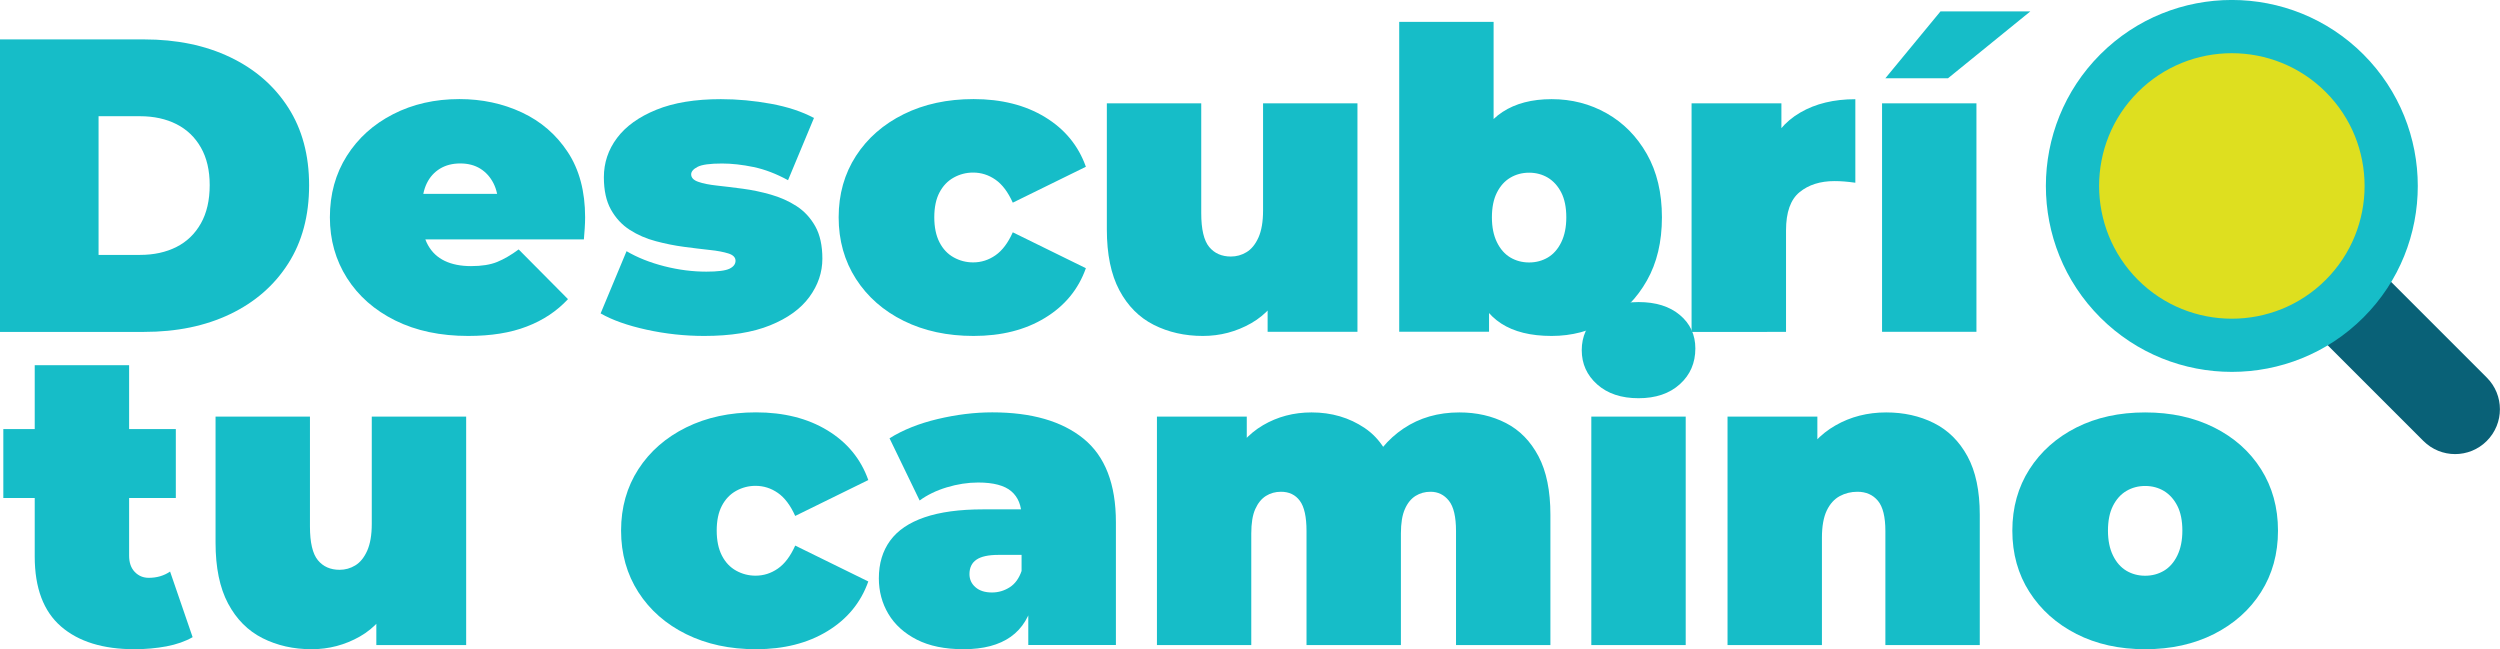 <?xml version="1.0" encoding="utf-8"?>
<!-- Generator: Adobe Illustrator 27.6.1, SVG Export Plug-In . SVG Version: 6.00 Build 0)  -->
<svg version="1.1" id="Layer_1" xmlns="http://www.w3.org/2000/svg" xmlns:xlink="http://www.w3.org/1999/xlink" x="0px" y="0px"
	 width="383.77px" height="99.66px" viewBox="0 0 383.77 99.66" style="enable-background:new 0 0 383.77 99.66;"
	 xml:space="preserve">
<style type="text/css">
	.st0{fill:#16BDC8;}
	.st1{fill:#096177;}
	.st2{fill:#DEDF1F;}
</style>
<g>
	<path class="st0" d="M0,50.93V6.05h22.12c5,0,9.4,0.91,13.21,2.73c3.8,1.82,6.77,4.39,8.91,7.73c2.14,3.33,3.21,7.31,3.21,11.93
		c0,4.66-1.07,8.67-3.21,12.02c-2.14,3.36-5.11,5.94-8.91,7.76c-3.8,1.82-8.21,2.73-13.21,2.73H0z M15.13,39.13h6.35
		c2.14,0,4.01-0.41,5.61-1.22c1.6-0.81,2.85-2.02,3.75-3.62c0.9-1.6,1.35-3.56,1.35-5.87c0-2.27-0.45-4.19-1.35-5.77
		c-0.9-1.58-2.15-2.78-3.75-3.59c-1.6-0.81-3.47-1.22-5.61-1.22h-6.35V39.13z"/>
	<path class="st0" d="M71.87,51.57c-4.27,0-8-0.79-11.19-2.37c-3.19-1.58-5.65-3.75-7.41-6.51c-1.75-2.76-2.63-5.87-2.63-9.33
		c0-3.55,0.87-6.69,2.6-9.43c1.73-2.73,4.1-4.87,7.12-6.41c3.01-1.54,6.4-2.31,10.16-2.31c3.46,0,6.66,0.68,9.59,2.05
		c2.93,1.37,5.28,3.4,7.05,6.09c1.77,2.69,2.66,6.03,2.66,10c0,0.51-0.02,1.08-0.06,1.7c-0.04,0.62-0.09,1.19-0.13,1.7H62.64v-6.99
		h19.3l-5.45,1.86c0-1.37-0.25-2.53-0.74-3.49c-0.49-0.96-1.17-1.71-2.02-2.24c-0.86-0.53-1.88-0.8-3.08-0.8
		c-1.2,0-2.23,0.27-3.11,0.8c-0.88,0.54-1.55,1.28-2.02,2.24c-0.47,0.96-0.71,2.13-0.71,3.49v2.18c0,1.5,0.3,2.78,0.9,3.85
		c0.6,1.07,1.45,1.87,2.56,2.4c1.11,0.53,2.46,0.8,4.04,0.8c1.62,0,2.96-0.21,4.01-0.64c1.05-0.43,2.15-1.07,3.3-1.92l7.57,7.63
		c-1.71,1.84-3.81,3.24-6.32,4.2C78.38,51.09,75.38,51.57,71.87,51.57z"/>
	<path class="st0" d="M108.1,51.57c-2.99,0-5.94-0.32-8.85-0.96c-2.91-0.64-5.26-1.47-7.05-2.5l3.98-9.55
		c1.67,0.98,3.6,1.75,5.8,2.31c2.2,0.56,4.35,0.83,6.44,0.83c1.75,0,2.94-0.15,3.56-0.45c0.62-0.3,0.93-0.71,0.93-1.22
		c0-0.51-0.36-0.89-1.09-1.12c-0.73-0.23-1.69-0.42-2.89-0.54c-1.2-0.13-2.51-0.29-3.94-0.48c-1.43-0.19-2.88-0.48-4.33-0.87
		c-1.45-0.38-2.78-0.96-3.98-1.73c-1.2-0.77-2.16-1.81-2.89-3.11c-0.73-1.3-1.09-2.96-1.09-4.97c0-2.22,0.67-4.23,2.02-6.03
		c1.35-1.8,3.35-3.24,6.03-4.33c2.67-1.09,5.97-1.63,9.91-1.63c2.56,0,5.13,0.24,7.69,0.71c2.56,0.47,4.77,1.2,6.6,2.18l-3.98,9.55
		c-1.8-0.98-3.56-1.66-5.29-2.02c-1.73-0.36-3.35-0.54-4.84-0.54c-1.84,0-3.09,0.17-3.75,0.51c-0.66,0.34-0.99,0.73-0.99,1.15
		c0,0.51,0.36,0.9,1.09,1.15c0.73,0.26,1.69,0.45,2.89,0.58c1.2,0.13,2.51,0.29,3.94,0.48c1.43,0.19,2.86,0.49,4.3,0.9
		c1.43,0.41,2.75,0.99,3.94,1.76c1.2,0.77,2.16,1.81,2.89,3.11c0.73,1.3,1.09,2.96,1.09,4.97c0,2.09-0.66,4.05-1.99,5.87
		c-1.33,1.82-3.33,3.27-6.03,4.36C115.54,51.03,112.16,51.57,108.1,51.57z"/>
	<path class="st0" d="M149.45,51.57c-4.02,0-7.59-0.77-10.71-2.31c-3.12-1.54-5.57-3.69-7.34-6.44c-1.77-2.76-2.66-5.91-2.66-9.46
		c0-3.55,0.89-6.69,2.66-9.43c1.77-2.73,4.22-4.87,7.34-6.41c3.12-1.54,6.69-2.31,10.71-2.31c4.27,0,7.93,0.92,10.96,2.76
		c3.03,1.84,5.13,4.38,6.28,7.63l-11.22,5.51c-0.73-1.62-1.61-2.8-2.66-3.53c-1.05-0.73-2.19-1.09-3.43-1.09
		c-1.07,0-2.06,0.26-2.98,0.77c-0.92,0.51-1.65,1.27-2.18,2.28c-0.53,1-0.8,2.28-0.8,3.81c0,1.54,0.27,2.82,0.8,3.85
		c0.53,1.03,1.26,1.8,2.18,2.31c0.92,0.51,1.91,0.77,2.98,0.77c1.24,0,2.38-0.36,3.43-1.09c1.05-0.73,1.93-1.9,2.66-3.53l11.22,5.51
		c-1.15,3.25-3.25,5.79-6.28,7.63C157.38,50.65,153.73,51.57,149.45,51.57z"/>
	<path class="st0" d="M184.65,51.57c-2.78,0-5.29-0.57-7.53-1.7c-2.24-1.13-4.01-2.91-5.29-5.32c-1.28-2.41-1.92-5.52-1.92-9.33
		V15.86h14.49v16.86c0,2.48,0.41,4.21,1.22,5.19c0.81,0.98,1.92,1.47,3.33,1.47c0.85,0,1.66-0.22,2.4-0.67
		c0.75-0.45,1.36-1.2,1.83-2.24c0.47-1.05,0.71-2.43,0.71-4.14V15.86h14.49v35.07h-13.79V40.8l2.76,2.76
		c-1.24,2.74-3,4.76-5.29,6.06C189.77,50.92,187.3,51.57,184.65,51.57z"/>
	<path class="st0" d="M214.79,50.93V3.36h14.49v17.18l-0.64,12.82l-0.06,12.82v4.74H214.79z M238.19,51.57
		c-3.21,0-5.79-0.64-7.76-1.92c-1.97-1.28-3.39-3.27-4.26-5.96c-0.88-2.69-1.31-6.13-1.31-10.32c0-4.15,0.47-7.56,1.41-10.23
		c0.94-2.67,2.4-4.66,4.39-5.96c1.99-1.3,4.5-1.96,7.53-1.96c3.08,0,5.9,0.73,8.46,2.18c2.56,1.45,4.62,3.54,6.16,6.25
		c1.54,2.71,2.31,5.95,2.31,9.71c0,3.76-0.77,7-2.31,9.71c-1.54,2.72-3.59,4.81-6.16,6.28C244.09,50.83,241.27,51.57,238.19,51.57z
		 M234.73,40.29c1.07,0,2.03-0.26,2.89-0.77c0.85-0.51,1.54-1.29,2.05-2.34c0.51-1.05,0.77-2.32,0.77-3.81
		c0-1.54-0.26-2.81-0.77-3.81c-0.51-1-1.2-1.76-2.05-2.28c-0.86-0.51-1.82-0.77-2.89-0.77c-1.07,0-2.03,0.26-2.89,0.77
		c-0.86,0.51-1.54,1.27-2.05,2.28c-0.51,1-0.77,2.28-0.77,3.81c0,1.5,0.26,2.77,0.77,3.81c0.51,1.05,1.2,1.83,2.05,2.34
		C232.7,40.03,233.66,40.29,234.73,40.29z"/>
	<path class="st0" d="M259.67,50.93V15.86h13.79v10.58l-2.24-3.01c1.07-2.73,2.78-4.79,5.13-6.15c2.35-1.37,5.17-2.05,8.46-2.05
		v12.82c-0.64-0.09-1.21-0.15-1.7-0.19c-0.49-0.04-0.99-0.06-1.51-0.06c-2.18,0-3.97,0.57-5.35,1.7c-1.39,1.13-2.08,3.09-2.08,5.87
		v15.58H259.67z"/>
	<path class="st0" d="M288.91,50.93V15.86h14.49v35.07H288.91z M289.42,12.01l8.46-10.26h13.79l-12.63,10.26H289.42z"/>
</g>
<g>
	<path class="st0" d="M0.51,76.45V65.87h26.48v10.58H0.51z M20.65,99.66c-4.83,0-8.59-1.16-11.28-3.49
		c-2.69-2.33-4.04-5.91-4.04-10.74V56.06h14.49V85.3c0,1.07,0.29,1.9,0.87,2.5c0.58,0.6,1.29,0.9,2.15,0.9
		c1.24,0,2.33-0.32,3.27-0.96l3.46,10.07c-1.11,0.64-2.45,1.11-4.01,1.41C23.99,99.51,22.35,99.66,20.65,99.66z"/>
	<path class="st0" d="M47.83,99.66c-2.78,0-5.29-0.57-7.53-1.7c-2.24-1.13-4.01-2.91-5.29-5.32c-1.28-2.41-1.92-5.52-1.92-9.33
		V63.95h14.49v16.86c0,2.48,0.41,4.21,1.22,5.19c0.81,0.98,1.92,1.47,3.33,1.47c0.85,0,1.66-0.22,2.4-0.67
		c0.75-0.45,1.36-1.2,1.83-2.24c0.47-1.05,0.71-2.43,0.71-4.14V63.95h14.49v35.07H57.77V88.89l2.76,2.76
		c-1.24,2.74-3,4.76-5.29,6.06C52.95,99.01,50.48,99.66,47.83,99.66z"/>
	<path class="st0" d="M116.05,99.66c-4.02,0-7.59-0.77-10.71-2.31c-3.12-1.54-5.57-3.69-7.34-6.44c-1.77-2.76-2.66-5.91-2.66-9.46
		c0-3.55,0.89-6.69,2.66-9.43c1.77-2.73,4.22-4.87,7.34-6.41c3.12-1.54,6.69-2.31,10.71-2.31c4.27,0,7.93,0.92,10.96,2.76
		c3.03,1.84,5.13,4.38,6.28,7.63l-11.22,5.51c-0.73-1.62-1.61-2.8-2.66-3.53c-1.05-0.73-2.19-1.09-3.43-1.09
		c-1.07,0-2.06,0.26-2.98,0.77c-0.92,0.51-1.65,1.27-2.18,2.28c-0.53,1-0.8,2.28-0.8,3.81c0,1.54,0.27,2.82,0.8,3.85
		c0.53,1.03,1.26,1.8,2.18,2.31c0.92,0.51,1.91,0.77,2.98,0.77c1.24,0,2.38-0.36,3.43-1.09c1.05-0.73,1.93-1.9,2.66-3.53l11.22,5.51
		c-1.15,3.25-3.25,5.79-6.28,7.63C123.98,98.74,120.32,99.66,116.05,99.66z"/>
	<path class="st0" d="M147.92,99.66c-2.86,0-5.26-0.49-7.18-1.47c-1.92-0.98-3.38-2.3-4.36-3.94c-0.98-1.65-1.47-3.47-1.47-5.48
		c0-2.27,0.58-4.19,1.73-5.77c1.15-1.58,2.92-2.78,5.29-3.59c2.37-0.81,5.37-1.22,9.01-1.22h7.31v6.99h-5
		c-1.54,0-2.66,0.25-3.37,0.74c-0.71,0.49-1.06,1.23-1.06,2.21c0,0.81,0.31,1.49,0.93,2.02c0.62,0.54,1.46,0.8,2.53,0.8
		c0.98,0,1.89-0.27,2.72-0.8c0.83-0.53,1.44-1.38,1.83-2.53l1.86,4.3c-0.56,2.61-1.73,4.55-3.53,5.83
		C153.37,99.02,150.95,99.66,147.92,99.66z M157.85,99.02V92.8l-1.03-1.67v-11.8c0-1.71-0.52-3.01-1.57-3.91
		c-1.05-0.9-2.75-1.35-5.1-1.35c-1.58,0-3.18,0.25-4.81,0.74c-1.62,0.49-3.01,1.17-4.17,2.02l-4.62-9.55
		c2.05-1.28,4.51-2.27,7.37-2.95c2.86-0.68,5.66-1.03,8.4-1.03c6.03,0,10.7,1.35,14.01,4.04c3.31,2.69,4.97,6.97,4.97,12.82v18.85
		H157.85z"/>
	<path class="st0" d="M224.02,63.31c2.65,0,5.03,0.54,7.15,1.63c2.12,1.09,3.78,2.79,5,5.1c1.22,2.31,1.83,5.3,1.83,8.98v20h-14.49
		v-17.5c0-2.18-0.36-3.73-1.09-4.65c-0.73-0.92-1.67-1.38-2.82-1.38c-0.86,0-1.62,0.21-2.31,0.64c-0.68,0.43-1.23,1.1-1.63,2.02
		c-0.41,0.92-0.61,2.17-0.61,3.75v17.12h-14.49v-17.5c0-2.18-0.34-3.73-1.03-4.65c-0.68-0.92-1.65-1.38-2.89-1.38
		c-0.86,0-1.62,0.21-2.31,0.64c-0.68,0.43-1.23,1.1-1.64,2.02c-0.41,0.92-0.61,2.17-0.61,3.75v17.12H177.6V63.95h13.79v10.07
		l-2.82-2.82c1.32-2.65,3.1-4.63,5.32-5.93c2.22-1.3,4.7-1.96,7.44-1.96c3.08,0,5.8,0.8,8.17,2.4s3.96,4.14,4.78,7.6l-4.42-0.71
		c1.28-2.91,3.15-5.18,5.61-6.83C217.92,64.13,220.77,63.31,224.02,63.31z"/>
	<path class="st0" d="M251.53,61.13c-2.65,0-4.77-0.71-6.35-2.12c-1.58-1.41-2.37-3.16-2.37-5.26c0-2.09,0.79-3.85,2.37-5.26
		c1.58-1.41,3.7-2.12,6.35-2.12c2.65,0,4.77,0.66,6.35,1.99c1.58,1.33,2.37,3.04,2.37,5.13c0,2.22-0.79,4.05-2.37,5.48
		C256.29,60.41,254.18,61.13,251.53,61.13z M244.28,99.02V63.95h14.49v35.07H244.28z"/>
	<path class="st0" d="M289.55,63.31c2.69,0,5.13,0.54,7.31,1.63c2.18,1.09,3.9,2.79,5.16,5.1c1.26,2.31,1.89,5.3,1.89,8.98v20
		h-14.49v-17.5c0-2.18-0.38-3.73-1.15-4.65c-0.77-0.92-1.82-1.38-3.14-1.38c-0.98,0-1.89,0.22-2.72,0.67
		c-0.83,0.45-1.5,1.19-1.99,2.21c-0.49,1.03-0.74,2.42-0.74,4.17v16.48h-14.49V63.95h13.79v10.26l-2.76-2.95
		c1.37-2.65,3.22-4.64,5.55-5.96C284.09,63.97,286.68,63.31,289.55,63.31z"/>
	<path class="st0" d="M329.3,99.66c-3.98,0-7.49-0.78-10.55-2.34c-3.06-1.56-5.46-3.71-7.21-6.44c-1.75-2.73-2.63-5.88-2.63-9.42
		c0-3.55,0.88-6.69,2.63-9.43c1.75-2.73,4.16-4.87,7.21-6.41c3.06-1.54,6.57-2.31,10.55-2.31c3.98,0,7.5,0.77,10.58,2.31
		c3.08,1.54,5.48,3.68,7.21,6.41c1.73,2.74,2.6,5.88,2.6,9.43c0,3.55-0.87,6.69-2.6,9.42c-1.73,2.74-4.14,4.88-7.21,6.44
		C336.8,98.88,333.28,99.66,329.3,99.66z M329.3,88.38c1.07,0,2.03-0.26,2.89-0.77c0.85-0.51,1.54-1.29,2.05-2.34
		c0.51-1.05,0.77-2.32,0.77-3.81c0-1.54-0.26-2.81-0.77-3.81c-0.51-1-1.2-1.76-2.05-2.28c-0.86-0.51-1.82-0.77-2.89-0.77
		c-1.07,0-2.03,0.26-2.89,0.77c-0.86,0.51-1.54,1.27-2.05,2.28c-0.51,1-0.77,2.28-0.77,3.81c0,1.5,0.26,2.77,0.77,3.81
		c0.51,1.05,1.2,1.83,2.05,2.34C327.27,88.12,328.23,88.38,329.3,88.38z"/>
</g>
<g>
	<path class="st1" d="M347.08,42.76l24.93,24.93c2.69,2.69,7.05,2.69,9.73,0c2.69-2.69,2.69-7.05,0-9.73l-24.93-24.93L347.08,42.76z
		"/>
	<path class="st2" d="M359.91,11.24c9.56,9.56,9.56,25.05,0,34.61c-9.56,9.56-25.05,9.56-34.61,0c-9.56-9.56-9.56-25.05,0-34.61
		C334.85,1.68,350.35,1.68,359.91,11.24"/>
	<path class="st0" d="M371.15,28.55c0,7.31-2.78,14.63-8.35,20.19c-11.14,11.13-29.25,11.13-40.39,0
		c-11.14-11.14-11.13-29.25,0-40.39c11.14-11.14,29.25-11.14,40.39,0C368.36,13.92,371.15,21.23,371.15,28.55 M322.23,28.54
		c0,5.22,1.99,10.44,5.96,14.42c7.95,7.95,20.88,7.95,28.83,0c7.95-7.95,7.95-20.88,0-28.83c-7.95-7.95-20.88-7.95-28.83,0
		C324.21,18.1,322.23,23.32,322.23,28.54"/>
</g>
</svg>
